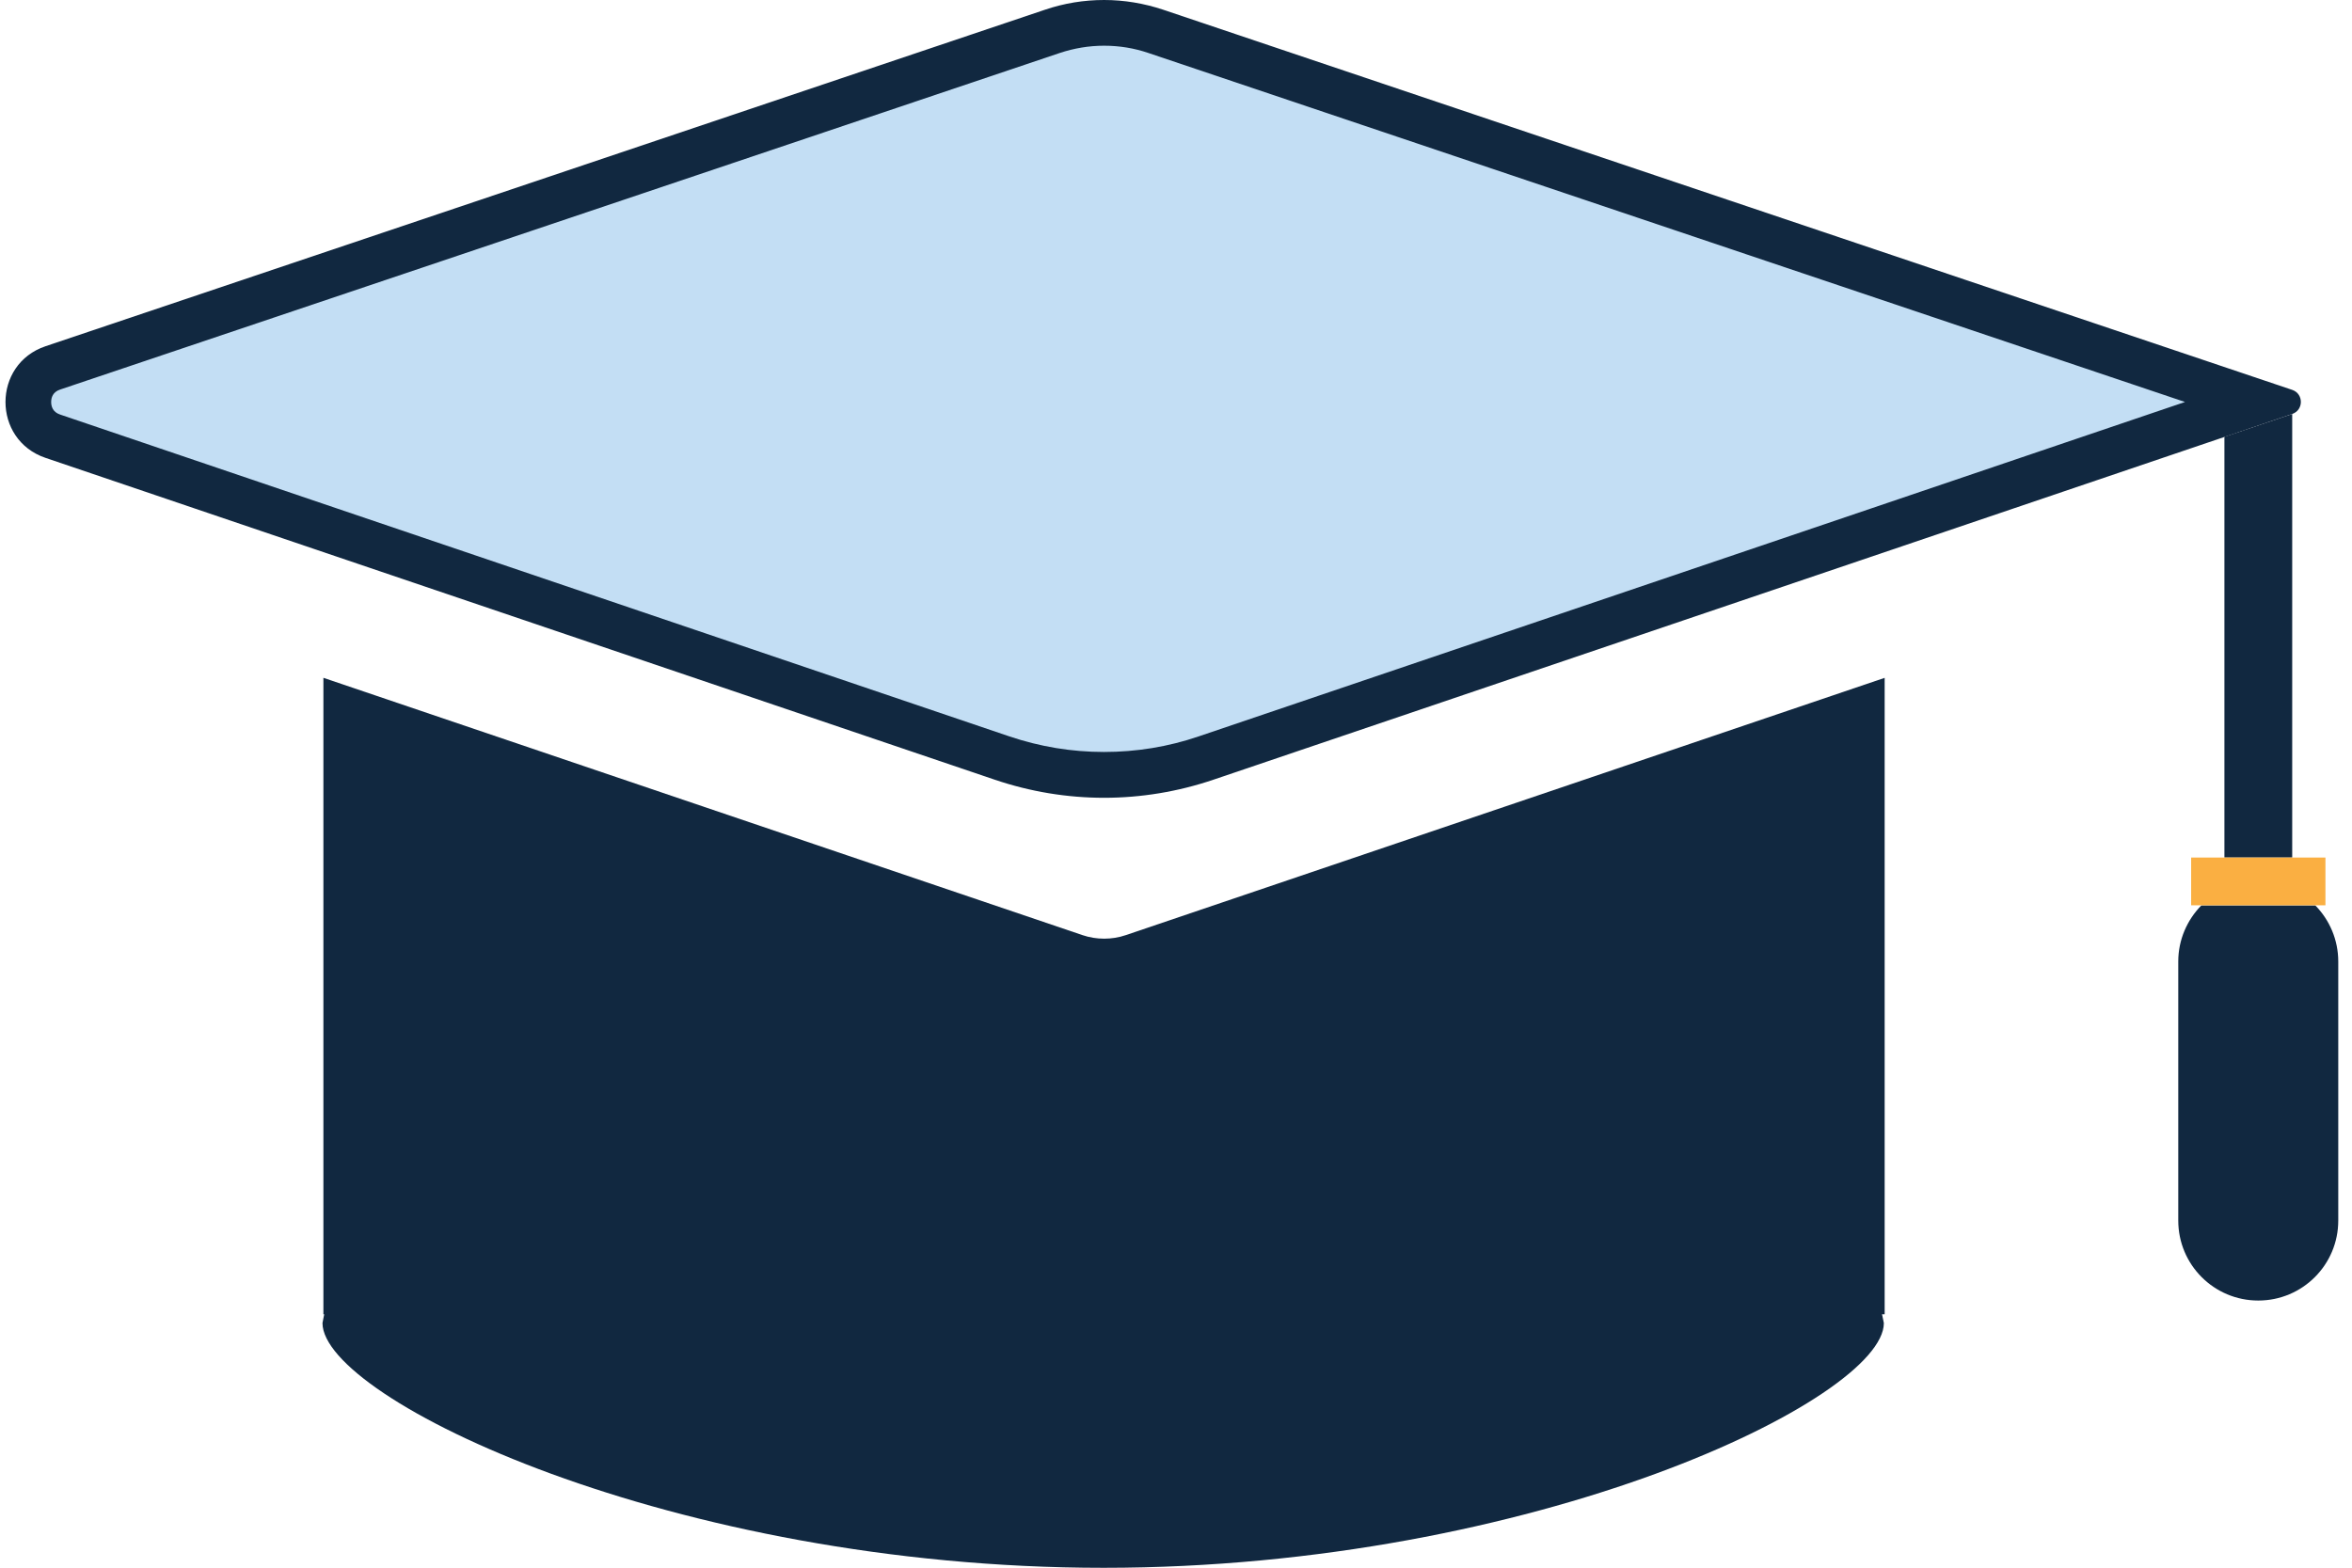 <?xml version="1.0" encoding="UTF-8"?> <svg xmlns="http://www.w3.org/2000/svg" width="144" height="96" viewBox="0 0 144 96" fill="none"><g clip-path="url(#clip0_2845_2745)"><path d="M140.339 52.513V25.351L136.189 26.75V52.513H140.339Z" fill="#112840"></path><path d="M115.394 41.507L68.927 57.264C68.5 57.411 68.052 57.481 67.604 57.481C67.156 57.481 66.702 57.411 66.275 57.264L19.8 41.507V80.481H19.849L19.744 81.019C19.744 85.658 41.169 96.007 67.569 96.007C93.969 96.007 115.338 85.658 115.338 81.019L115.226 80.481H115.387V41.507H115.394Z" fill="#112840"></path><path d="M67.598 47.447C65.471 47.447 63.372 47.097 61.356 46.419L3.232 26.708C2.126 26.33 1.734 25.378 1.734 24.616C1.734 23.846 2.133 22.895 3.239 22.524L64.428 1.917C65.45 1.574 66.52 1.399 67.598 1.399C68.675 1.399 69.746 1.574 70.768 1.917L138.15 24.609L73.839 46.419C71.824 47.104 69.725 47.447 67.598 47.447Z" fill="#C3DEF4"></path><path d="M67.597 2.799C68.528 2.799 69.437 2.946 70.319 3.247L133.776 24.616L114.492 31.158L73.384 45.096C71.516 45.733 69.57 46.048 67.59 46.048C65.61 46.048 63.672 45.726 61.804 45.096L20.696 31.158L3.679 25.385C3.224 25.232 3.133 24.882 3.133 24.616C3.133 24.35 3.231 24 3.686 23.853L64.875 3.247C65.757 2.953 66.674 2.799 67.597 2.799ZM67.597 0C66.373 0 65.155 0.196 63.98 0.595L2.79 21.201C-0.477 22.3 -0.484 26.925 2.783 28.037L19.8 33.81L60.908 47.748C63.077 48.483 65.337 48.854 67.597 48.854C69.857 48.854 72.117 48.483 74.286 47.748L115.394 33.81L136.19 26.757L140.339 25.35C141.046 25.113 141.046 24.112 140.339 23.874L71.215 0.595C70.039 0.203 68.822 0 67.597 0Z" fill="#112840"></path><path d="M133.363 58.88V74.743C133.363 77.451 135.553 79.641 138.261 79.641C140.969 79.641 143.159 77.451 143.159 74.743V58.88C143.159 57.544 142.62 56.327 141.753 55.445H134.777C133.909 56.327 133.363 57.544 133.363 58.88Z" fill="#112840"></path><path d="M134.152 52.513V55.438H134.775H141.751H142.374V52.513H140.338H136.188H134.152Z" fill="#FAAF42"></path></g><defs><clipPath id="clip0_2845_2745"><rect width="142.831" height="96" fill="white" transform="translate(0.334)"></rect></clipPath></defs></svg> 